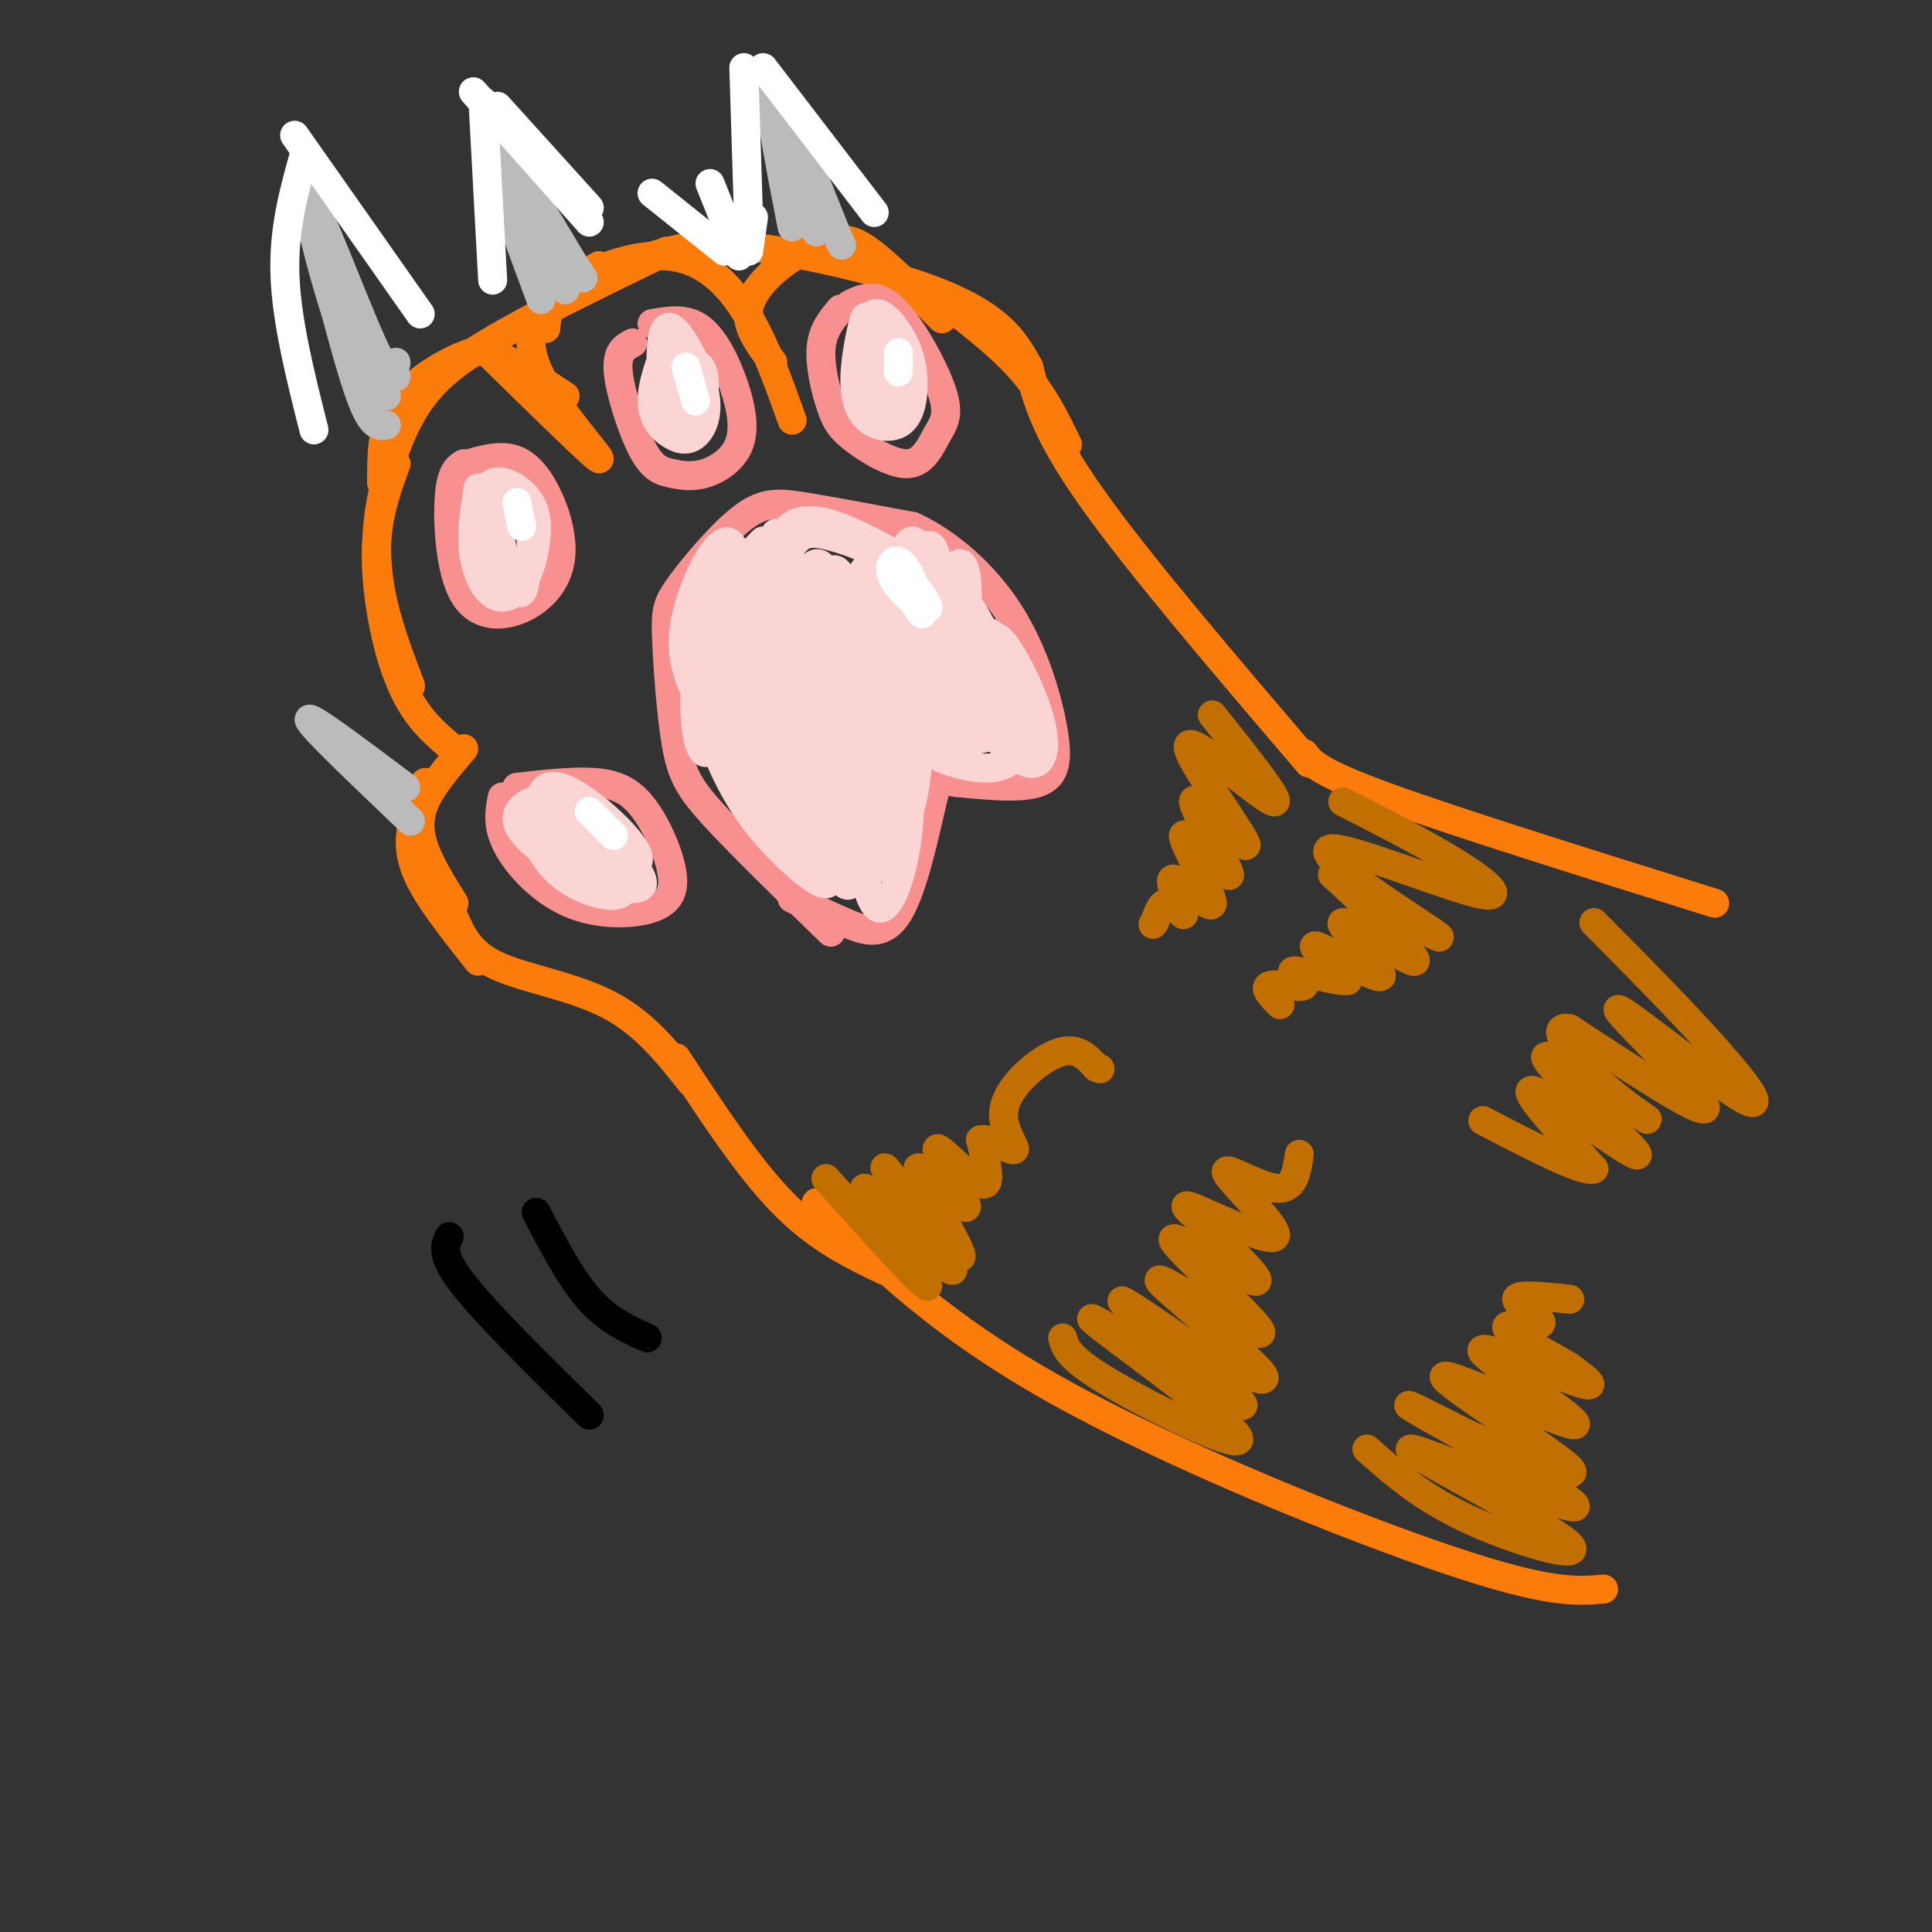 <svg viewBox='0 0 400 400' version='1.1' xmlns='http://www.w3.org/2000/svg' xmlns:xlink='http://www.w3.org/1999/xlink'><rect x="0" y="0" width="400" height="400" fill="#333333" stroke="none"/><g fill='none' stroke='rgb(251,123,11)' stroke-width='6' stroke-linecap='round' stroke-linejoin='round'><path d='M355,187c-26.917,-8.417 -53.833,-16.833 -68,-22c-14.167,-5.167 -15.583,-7.083 -17,-9'/><path d='M271,158c-17.667,-20.667 -35.333,-41.333 -45,-55c-9.667,-13.667 -11.333,-20.333 -13,-27'/><path d='M213,76c-1.679,-3.006 -3.357,-6.012 -7,-9c-3.643,-2.988 -9.250,-5.958 -19,-9c-9.750,-3.042 -23.643,-6.155 -33,-7c-9.357,-0.845 -14.179,0.577 -19,2'/><path d='M138,52c-13.935,6.750 -27.869,13.500 -37,19c-9.131,5.500 -13.458,9.750 -17,17c-3.542,7.250 -6.298,17.500 -6,27c0.298,9.500 3.649,18.250 7,27'/><path d='M82,96c-1.792,4.893 -3.583,9.786 -4,16c-0.417,6.214 0.542,13.750 2,20c1.458,6.250 3.417,11.214 6,15c2.583,3.786 5.792,6.393 9,9'/><path d='M96,155c-3.244,3.778 -6.489,7.556 -8,11c-1.511,3.444 -1.289,6.556 0,10c1.289,3.444 3.644,7.222 6,11'/><path d='M94,190c1.622,3.689 3.244,7.378 9,10c5.756,2.622 15.644,4.178 23,8c7.356,3.822 12.178,9.911 17,16'/><path d='M140,219c7.417,11.333 14.833,22.667 22,30c7.167,7.333 14.083,10.667 21,14'/><path d='M169,249c12.822,12.711 25.644,25.422 50,39c24.356,13.578 60.244,28.022 81,35c20.756,6.978 26.378,6.489 32,6'/><path d='M79,100c-0.012,-5.679 -0.024,-11.357 3,-16c3.024,-4.643 9.083,-8.250 13,-10c3.917,-1.750 5.690,-1.643 9,0c3.310,1.643 8.155,4.821 13,8'/><path d='M101,73c11.042,10.821 22.083,21.643 23,22c0.917,0.357 -8.292,-9.750 -12,-17c-3.708,-7.250 -1.917,-11.643 1,-15c2.917,-3.357 6.958,-5.679 11,-8'/><path d='M113,68c0.268,-2.935 0.536,-5.869 5,-9c4.464,-3.131 13.125,-6.458 20,-6c6.875,0.458 11.964,4.702 16,11c4.036,6.298 7.018,14.649 10,23'/><path d='M160,75c-2.786,-3.632 -5.573,-7.263 -5,-11c0.573,-3.737 4.504,-7.579 8,-10c3.496,-2.421 6.557,-3.421 9,-4c2.443,-0.579 4.270,-0.737 8,2c3.730,2.737 9.365,8.368 15,14'/><path d='M192,60c7.083,5.333 14.167,10.667 19,16c4.833,5.333 7.417,10.667 10,16'/><path d='M88,162c-1.356,3.756 -2.711,7.511 -3,11c-0.289,3.489 0.489,6.711 3,11c2.511,4.289 6.756,9.644 11,15'/></g>
<g fill='none' stroke='rgb(249,144,144)' stroke-width='6' stroke-linecap='round' stroke-linejoin='round'><path d='M96,96c-1.312,0.840 -2.624,1.679 -3,7c-0.376,5.321 0.185,15.123 3,20c2.815,4.877 7.884,4.829 12,3c4.116,-1.829 7.278,-5.439 8,-10c0.722,-4.561 -0.998,-10.074 -3,-14c-2.002,-3.926 -4.286,-6.265 -7,-7c-2.714,-0.735 -5.857,0.132 -9,1'/><path d='M131,71c-1.694,0.868 -3.388,1.736 -3,6c0.388,4.264 2.858,11.926 5,16c2.142,4.074 3.957,4.562 6,5c2.043,0.438 4.315,0.827 7,0c2.685,-0.827 5.781,-2.871 7,-6c1.219,-3.129 0.559,-7.342 -1,-12c-1.559,-4.658 -4.017,-9.759 -7,-12c-2.983,-2.241 -6.492,-1.620 -10,-1'/><path d='M174,64c-1.844,2.184 -3.687,4.367 -4,8c-0.313,3.633 0.905,8.715 2,12c1.095,3.285 2.067,4.773 5,7c2.933,2.227 7.827,5.193 11,5c3.173,-0.193 4.624,-3.547 6,-6c1.376,-2.453 2.678,-4.007 1,-9c-1.678,-4.993 -6.337,-13.427 -10,-17c-3.663,-3.573 -6.332,-2.287 -9,-1'/><path d='M104,165c-0.575,2.938 -1.151,5.875 1,10c2.151,4.125 7.028,9.437 13,12c5.972,2.563 13.040,2.377 17,1c3.960,-1.377 4.814,-3.947 4,-8c-0.814,-4.053 -3.296,-9.591 -6,-13c-2.704,-3.409 -5.630,-4.688 -10,-5c-4.370,-0.312 -10.185,0.344 -16,1'/><path d='M172,193c-9.299,-9.052 -18.599,-18.104 -24,-24c-5.401,-5.896 -6.905,-8.637 -8,-15c-1.095,-6.363 -1.782,-16.349 -2,-22c-0.218,-5.651 0.034,-6.968 3,-11c2.966,-4.032 8.645,-10.778 13,-14c4.355,-3.222 7.387,-2.921 13,-2c5.613,0.921 13.806,2.460 22,4'/><path d='M189,109c7.394,3.416 14.879,9.957 20,18c5.121,8.043 7.879,17.589 9,24c1.121,6.411 0.606,9.689 -3,11c-3.606,1.311 -10.303,0.656 -17,0'/><path d='M198,162c-3.478,-0.440 -3.675,-1.541 -5,4c-1.325,5.541 -3.780,17.722 -7,23c-3.220,5.278 -7.206,3.651 -11,2c-3.794,-1.651 -7.397,-3.325 -11,-5'/></g>
<g fill='none' stroke='rgb(187,187,187)' stroke-width='6' stroke-linecap='round' stroke-linejoin='round'><path d='M85,170c-10.417,-9.917 -20.833,-19.833 -21,-21c-0.167,-1.167 9.917,6.417 20,14'/><path d='M80,82c-2.655,-1.458 -5.310,-2.917 -9,-13c-3.690,-10.083 -8.417,-28.792 -7,-28c1.417,0.792 8.976,21.083 13,30c4.024,8.917 4.512,6.458 5,4'/><path d='M112,62c-6.083,-16.417 -12.167,-32.833 -11,-34c1.167,-1.167 9.583,12.917 18,27'/><path d='M119,55c3.000,4.500 1.500,2.250 0,0'/><path d='M164,47c-2.750,-14.083 -5.500,-28.167 -4,-28c1.500,0.167 7.250,14.583 13,29'/><path d='M173,48c2.167,4.833 1.083,2.417 0,0'/><path d='M163,32c0.000,0.000 6.000,16.000 6,16'/><path d='M109,43c0.000,0.000 8.000,17.000 8,17'/><path d='M67,55c2.917,11.250 5.833,22.500 8,28c2.167,5.500 3.583,5.250 5,5'/><path d='M76,75c0.000,0.000 6.000,3.000 6,3'/></g>
<g fill='none' stroke='rgb(194,111,1)' stroke-width='6' stroke-linecap='round' stroke-linejoin='round'><path d='M171,244c10.992,12.236 21.984,24.472 21,22c-0.984,-2.472 -13.944,-19.652 -13,-20c0.944,-0.348 15.793,16.137 18,17c2.207,0.863 -8.226,-13.896 -12,-19c-3.774,-5.104 -0.887,-0.552 2,4'/><path d='M187,248c3.773,4.622 12.204,14.175 12,12c-0.204,-2.175 -9.044,-16.080 -9,-18c0.044,-1.920 8.970,8.145 10,8c1.030,-0.145 -5.838,-10.501 -6,-12c-0.162,-1.499 6.382,5.857 9,7c2.618,1.143 1.309,-3.929 0,-9'/><path d='M203,236c1.856,-0.579 6.498,2.474 7,2c0.502,-0.474 -3.134,-4.474 -2,-9c1.134,-4.526 7.038,-9.579 11,-11c3.962,-1.421 5.981,0.789 8,3'/><path d='M227,221c1.333,0.500 0.667,0.250 0,0'/><path d='M278,166c8.850,4.512 17.700,9.025 24,13c6.300,3.975 10.050,7.413 4,6c-6.050,-1.413 -21.900,-7.678 -28,-9c-6.100,-1.322 -2.450,2.298 4,7c6.450,4.702 15.700,10.486 16,11c0.300,0.514 -8.350,-4.243 -17,-9'/><path d='M281,185c-4.515,-3.003 -7.302,-6.010 -3,-2c4.302,4.010 15.691,15.036 15,16c-0.691,0.964 -13.464,-8.133 -15,-8c-1.536,0.133 8.163,9.497 8,11c-0.163,1.503 -10.190,-4.856 -13,-6c-2.810,-1.144 1.595,2.928 6,7'/><path d='M279,203c-1.802,0.435 -9.308,-1.976 -11,-2c-1.692,-0.024 2.429,2.340 2,3c-0.429,0.660 -5.408,-0.383 -7,0c-1.592,0.383 0.204,2.191 2,4'/><path d='M251,148c6.915,8.679 13.831,17.357 13,18c-0.831,0.643 -9.408,-6.750 -14,-10c-4.592,-3.250 -5.200,-2.356 -2,3c3.200,5.356 10.208,15.173 10,16c-0.208,0.827 -7.631,-7.335 -10,-9c-2.369,-1.665 0.315,3.168 3,8'/><path d='M251,174c1.825,3.567 4.889,8.485 3,7c-1.889,-1.485 -8.729,-9.372 -9,-8c-0.271,1.372 6.027,12.003 6,14c-0.027,1.997 -6.378,-4.640 -8,-5c-1.622,-0.360 1.486,5.557 2,7c0.514,1.443 -1.568,-1.588 -3,-2c-1.432,-0.412 -2.216,1.794 -3,4'/><path d='M239,191c-0.500,0.667 -0.250,0.333 0,0'/><path d='M220,277c0.601,2.174 1.203,4.347 11,10c9.797,5.653 28.791,14.785 25,10c-3.791,-4.785 -30.367,-23.489 -30,-24c0.367,-0.511 27.676,17.170 31,18c3.324,0.830 -17.336,-15.191 -23,-20c-5.664,-4.809 3.668,1.596 13,8'/><path d='M247,279c6.896,3.796 17.638,9.287 14,5c-3.638,-4.287 -21.654,-18.350 -21,-19c0.654,-0.650 19.980,12.115 21,11c1.020,-1.115 -16.264,-16.108 -18,-19c-1.736,-2.892 12.075,6.317 16,8c3.925,1.683 -2.038,-4.158 -8,-10'/><path d='M251,255c-3.376,-3.274 -7.816,-6.457 -4,-5c3.816,1.457 15.889,7.556 17,6c1.111,-1.556 -8.739,-10.765 -10,-13c-1.261,-2.235 6.068,2.504 10,3c3.932,0.496 4.466,-3.252 5,-7'/><path d='M283,300c5.829,5.171 11.659,10.341 22,15c10.341,4.659 25.194,8.806 19,4c-6.194,-4.806 -33.433,-18.567 -32,-19c1.433,-0.433 31.540,12.460 34,12c2.460,-0.460 -22.726,-14.274 -31,-19c-8.274,-4.726 0.363,-0.363 9,4'/><path d='M304,297c8.270,3.593 24.446,10.575 21,7c-3.446,-3.575 -26.515,-17.707 -26,-19c0.515,-1.293 24.612,10.251 27,10c2.388,-0.251 -16.934,-12.298 -19,-15c-2.066,-2.702 13.124,3.942 19,6c5.876,2.058 2.438,-0.471 -1,-3'/><path d='M325,283c-3.638,-2.295 -12.233,-6.533 -13,-8c-0.767,-1.467 6.293,-0.164 7,-1c0.707,-0.836 -4.941,-3.810 -5,-5c-0.059,-1.190 5.470,-0.595 11,0'/><path d='M330,191c9.054,9.126 18.108,18.252 25,26c6.892,7.748 11.620,14.118 5,10c-6.620,-4.118 -24.590,-18.724 -25,-18c-0.410,0.724 16.740,16.778 18,20c1.260,3.222 -13.370,-6.389 -28,-16'/><path d='M325,213c-4.241,-0.996 -0.842,4.512 5,10c5.842,5.488 14.129,10.954 10,8c-4.129,-2.954 -20.674,-14.328 -20,-12c0.674,2.328 18.566,18.357 19,20c0.434,1.643 -16.590,-11.102 -21,-13c-4.410,-1.898 3.795,7.051 12,16'/><path d='M330,242c-1.833,1.000 -12.417,-4.500 -23,-10'/></g>
<g fill='none' stroke='rgb(251,212,212)' stroke-width='6' stroke-linecap='round' stroke-linejoin='round'><path d='M152,115c-3.627,8.903 -7.254,17.805 -8,27c-0.746,9.195 1.388,18.681 4,11c2.612,-7.681 5.703,-32.530 4,-39c-1.703,-6.470 -8.201,5.437 -10,14c-1.799,8.563 1.100,13.781 4,19'/><path d='M146,147c1.333,4.000 2.667,4.500 4,5'/><path d='M158,112c-1.894,1.924 -3.788,3.847 -6,8c-2.212,4.153 -4.742,10.535 -3,20c1.742,9.465 7.756,22.011 9,20c1.244,-2.011 -2.280,-18.580 -3,-29c-0.720,-10.420 1.366,-14.691 3,-17c1.634,-2.309 2.817,-2.654 4,-3'/><path d='M162,111c-1.216,2.404 -6.255,9.914 -8,20c-1.745,10.086 -0.197,22.747 2,17c2.197,-5.747 5.042,-29.901 5,-36c-0.042,-6.099 -2.973,5.858 -3,19c-0.027,13.142 2.849,27.469 3,31c0.151,3.531 -2.425,-3.735 -5,-11'/><path d='M156,151c-1.716,-4.167 -3.505,-9.083 -5,-8c-1.495,1.083 -2.696,8.165 0,16c2.696,7.835 9.289,16.422 12,18c2.711,1.578 1.541,-3.854 -2,-10c-3.541,-6.146 -9.452,-13.006 -12,-15c-2.548,-1.994 -1.735,0.878 0,5c1.735,4.122 4.390,9.494 9,15c4.610,5.506 11.174,11.144 13,11c1.826,-0.144 -1.087,-6.072 -4,-12'/><path d='M167,171c-3.905,-7.791 -11.667,-21.269 -12,-20c-0.333,1.269 6.765,17.285 12,25c5.235,7.715 8.608,7.128 8,1c-0.608,-6.128 -5.195,-17.796 -8,-22c-2.805,-4.204 -3.826,-0.944 -2,6c1.826,6.944 6.500,17.573 9,21c2.500,3.427 2.827,-0.346 2,-7c-0.827,-6.654 -2.808,-16.187 -4,-18c-1.192,-1.813 -1.596,4.093 -2,10'/><path d='M170,167c-0.000,4.223 0.999,9.779 3,12c2.001,2.221 5.002,1.107 7,0c1.998,-1.107 2.991,-2.208 2,-7c-0.991,-4.792 -3.968,-13.274 -6,-15c-2.032,-1.726 -3.119,3.304 -3,10c0.119,6.696 1.443,15.060 4,15c2.557,-0.060 6.345,-8.542 7,-15c0.655,-6.458 -1.824,-10.893 -4,-9c-2.176,1.893 -4.050,10.112 -4,15c0.050,4.888 2.025,6.444 4,8'/><path d='M180,181c1.935,-2.544 4.773,-12.903 5,-17c0.227,-4.097 -2.155,-1.932 -4,0c-1.845,1.932 -3.152,3.631 -3,9c0.152,5.369 1.762,14.408 4,15c2.238,0.592 5.102,-7.264 6,-16c0.898,-8.736 -0.172,-18.353 -1,-20c-0.828,-1.647 -1.414,4.677 -2,11'/><path d='M185,163c-0.521,3.256 -0.825,5.895 0,7c0.825,1.105 2.778,0.675 4,-5c1.222,-5.675 1.714,-16.595 2,-19c0.286,-2.405 0.365,3.706 4,6c3.635,2.294 10.825,0.771 10,0c-0.825,-0.771 -9.664,-0.792 -13,0c-3.336,0.792 -1.168,2.396 1,4'/><path d='M193,156c2.484,1.508 8.193,3.277 12,3c3.807,-0.277 5.711,-2.600 7,-5c1.289,-2.400 1.962,-4.877 0,-10c-1.962,-5.123 -6.561,-12.892 -7,-13c-0.439,-0.108 3.280,7.446 7,15'/><path d='M212,146c0.730,4.239 -0.945,7.338 -3,3c-2.055,-4.338 -4.489,-16.111 -3,-17c1.489,-0.889 6.901,9.107 9,16c2.099,6.893 0.885,10.684 -2,10c-2.885,-0.684 -7.443,-5.842 -12,-11'/><path d='M201,147c-2.603,-5.672 -3.111,-14.352 -3,-19c0.111,-4.648 0.840,-5.264 4,1c3.160,6.264 8.750,19.407 8,17c-0.750,-2.407 -7.839,-20.363 -10,-21c-2.161,-0.637 0.606,16.046 2,23c1.394,6.954 1.414,4.180 2,2c0.586,-2.180 1.739,-3.766 1,-8c-0.739,-4.234 -3.369,-11.117 -6,-18'/><path d='M199,124c-1.851,-0.704 -3.478,6.534 -4,12c-0.522,5.466 0.060,9.158 1,13c0.940,3.842 2.239,7.832 3,0c0.761,-7.832 0.984,-27.486 0,-28c-0.984,-0.514 -3.175,18.111 -4,27c-0.825,8.889 -0.283,8.042 1,3c1.283,-5.042 3.307,-14.281 4,-22c0.693,-7.719 0.055,-13.920 -2,-12c-2.055,1.920 -5.528,11.960 -9,22'/><path d='M189,139c-1.322,9.299 -0.128,21.548 2,15c2.128,-6.548 5.190,-31.893 4,-36c-1.190,-4.107 -6.633,13.025 -9,24c-2.367,10.975 -1.659,15.794 0,16c1.659,0.206 4.269,-4.203 6,-13c1.731,-8.797 2.581,-21.984 2,-28c-0.581,-6.016 -2.595,-4.862 -5,0c-2.405,4.862 -5.203,13.431 -8,22'/><path d='M181,139c-1.421,9.913 -0.972,23.696 1,21c1.972,-2.696 5.467,-21.872 7,-34c1.533,-12.128 1.105,-17.208 -2,-12c-3.105,5.208 -8.885,20.705 -11,32c-2.115,11.295 -0.564,18.388 2,15c2.564,-3.388 6.141,-17.259 7,-28c0.859,-10.741 -0.999,-18.353 -4,-17c-3.001,1.353 -7.143,11.672 -9,19c-1.857,7.328 -1.428,11.664 -1,16'/><path d='M171,151c0.083,4.239 0.792,6.838 2,3c1.208,-3.838 2.915,-14.111 3,-22c0.085,-7.889 -1.451,-13.393 -3,-14c-1.549,-0.607 -3.109,3.684 -4,13c-0.891,9.316 -1.112,23.656 0,25c1.112,1.344 3.556,-10.310 4,-20c0.444,-9.690 -1.111,-17.417 -3,-19c-1.889,-1.583 -4.111,2.976 -5,10c-0.889,7.024 -0.444,16.512 0,26'/><path d='M165,153c-0.569,-3.686 -1.991,-25.901 -2,-27c-0.009,-1.099 1.396,18.918 1,23c-0.396,4.082 -2.593,-7.769 -3,-17c-0.407,-9.231 0.977,-15.841 3,-19c2.023,-3.159 4.687,-2.867 8,-2c3.313,0.867 7.277,2.310 10,4c2.723,1.690 4.207,3.626 4,5c-0.207,1.374 -2.103,2.187 -4,3'/><path d='M182,123c-3.879,0.872 -11.576,1.553 -16,0c-4.424,-1.553 -5.576,-5.341 -5,-9c0.576,-3.659 2.879,-7.188 9,-6c6.121,1.188 16.061,7.094 26,13'/><path d='M179,71c0.266,-3.215 0.532,-6.429 0,-5c-0.532,1.429 -1.861,7.502 -2,12c-0.139,4.498 0.912,7.422 3,9c2.088,1.578 5.213,1.811 7,0c1.787,-1.811 2.238,-5.665 2,-9c-0.238,-3.335 -1.163,-6.151 -3,-9c-1.837,-2.849 -4.585,-5.733 -6,-3c-1.415,2.733 -1.496,11.082 0,16c1.496,4.918 4.570,6.405 6,5c1.430,-1.405 1.215,-5.703 1,-10'/><path d='M187,77c-0.286,-2.714 -1.500,-4.500 -3,-5c-1.500,-0.500 -3.286,0.286 -3,3c0.286,2.714 2.643,7.357 5,12'/><path d='M139,69c-2.017,5.165 -4.033,10.331 -4,14c0.033,3.669 2.116,5.842 4,7c1.884,1.158 3.568,1.301 5,0c1.432,-1.301 2.612,-4.045 2,-8c-0.612,-3.955 -3.016,-9.120 -5,-12c-1.984,-2.880 -3.548,-3.473 -4,1c-0.452,4.473 0.209,14.013 2,17c1.791,2.987 4.713,-0.581 6,-4c1.287,-3.419 0.939,-6.691 0,-8c-0.939,-1.309 -2.470,-0.654 -4,0'/><path d='M141,76c-0.287,2.817 0.995,9.858 2,12c1.005,2.142 1.732,-0.616 2,-4c0.268,-3.384 0.077,-7.396 -1,-7c-1.077,0.396 -3.038,5.198 -5,10'/><path d='M99,101c-0.719,4.481 -1.438,8.962 -1,13c0.438,4.038 2.031,7.632 4,9c1.969,1.368 4.312,0.508 6,-2c1.688,-2.508 2.719,-6.666 3,-10c0.281,-3.334 -0.188,-5.844 -2,-8c-1.812,-2.156 -4.966,-3.959 -7,-3c-2.034,0.959 -2.947,4.680 -2,9c0.947,4.320 3.755,9.240 6,10c2.245,0.760 3.927,-2.640 4,-6c0.073,-3.360 -1.464,-6.680 -3,-10'/><path d='M107,103c-1.583,-1.595 -4.042,-0.583 -4,4c0.042,4.583 2.583,12.738 4,15c1.417,2.262 1.708,-1.369 2,-5'/><path d='M119,165c-3.055,-1.173 -6.111,-2.346 -6,0c0.111,2.346 3.388,8.209 5,11c1.612,2.791 1.559,2.508 5,3c3.441,0.492 10.375,1.757 9,-2c-1.375,-3.757 -11.059,-12.537 -16,-14c-4.941,-1.463 -5.139,4.391 -3,9c2.139,4.609 6.614,7.972 11,10c4.386,2.028 8.682,2.722 9,1c0.318,-1.722 -3.341,-5.861 -7,-10'/><path d='M126,173c-2.480,-2.792 -5.181,-4.771 -8,-6c-2.819,-1.229 -5.755,-1.709 -7,0c-1.245,1.709 -0.798,5.607 1,9c1.798,3.393 4.949,6.281 9,8c4.051,1.719 9.003,2.270 8,-1c-1.003,-3.270 -7.959,-10.361 -12,-14c-4.041,-3.639 -5.165,-3.826 -7,-3c-1.835,0.826 -4.381,2.665 -2,6c2.381,3.335 9.691,8.168 17,13'/></g>
<g fill='none' stroke='rgb(255,255,255)' stroke-width='6' stroke-linecap='round' stroke-linejoin='round'><path d='M153,53c0.000,0.000 -6.000,-15.000 -6,-15'/><path d='M155,52c0.000,0.000 1.000,-7.000 1,-7'/><path d='M150,52c0.000,0.000 -15.000,-12.000 -15,-12'/><path d='M103,22c0.000,0.000 19.000,21.000 19,21'/><path d='M98,19c0.000,0.000 24.000,27.000 24,27'/><path d='M100,21c0.000,0.000 2.000,37.000 2,37'/><path d='M61,28c0.000,0.000 26.000,37.000 26,37'/><path d='M63,32c-2.167,7.750 -4.333,15.500 -4,25c0.333,9.500 3.167,20.750 6,32'/><path d='M154,14c0.000,0.000 1.000,32.000 1,32'/><path d='M158,14c0.000,0.000 23.000,30.000 23,30'/><path d='M185,117c2.865,5.389 5.729,10.779 6,10c0.271,-0.779 -2.052,-7.725 -4,-10c-1.948,-2.275 -3.522,0.122 -2,3c1.522,2.878 6.141,6.236 7,6c0.859,-0.236 -2.040,-4.068 -3,-5c-0.960,-0.932 0.020,1.034 1,3'/><path d='M190,124c0.167,0.500 0.083,0.250 0,0'/><path d='M186,73c0.000,0.000 0.000,4.000 0,4'/><path d='M142,76c0.000,0.000 2.000,7.000 2,7'/><path d='M107,104c0.000,0.000 1.000,5.000 1,5'/><path d='M122,168c0.000,0.000 5.000,5.000 5,5'/></g>
<g fill='none' stroke='rgb(0,0,0)' stroke-width='6' stroke-linecap='round' stroke-linejoin='round'><path d='M93,256c-0.917,1.917 -1.833,3.833 3,10c4.833,6.167 15.417,16.583 26,27'/><path d='M111,251c3.583,6.833 7.167,13.667 11,18c3.833,4.333 7.917,6.167 12,8'/></g>
</svg>
